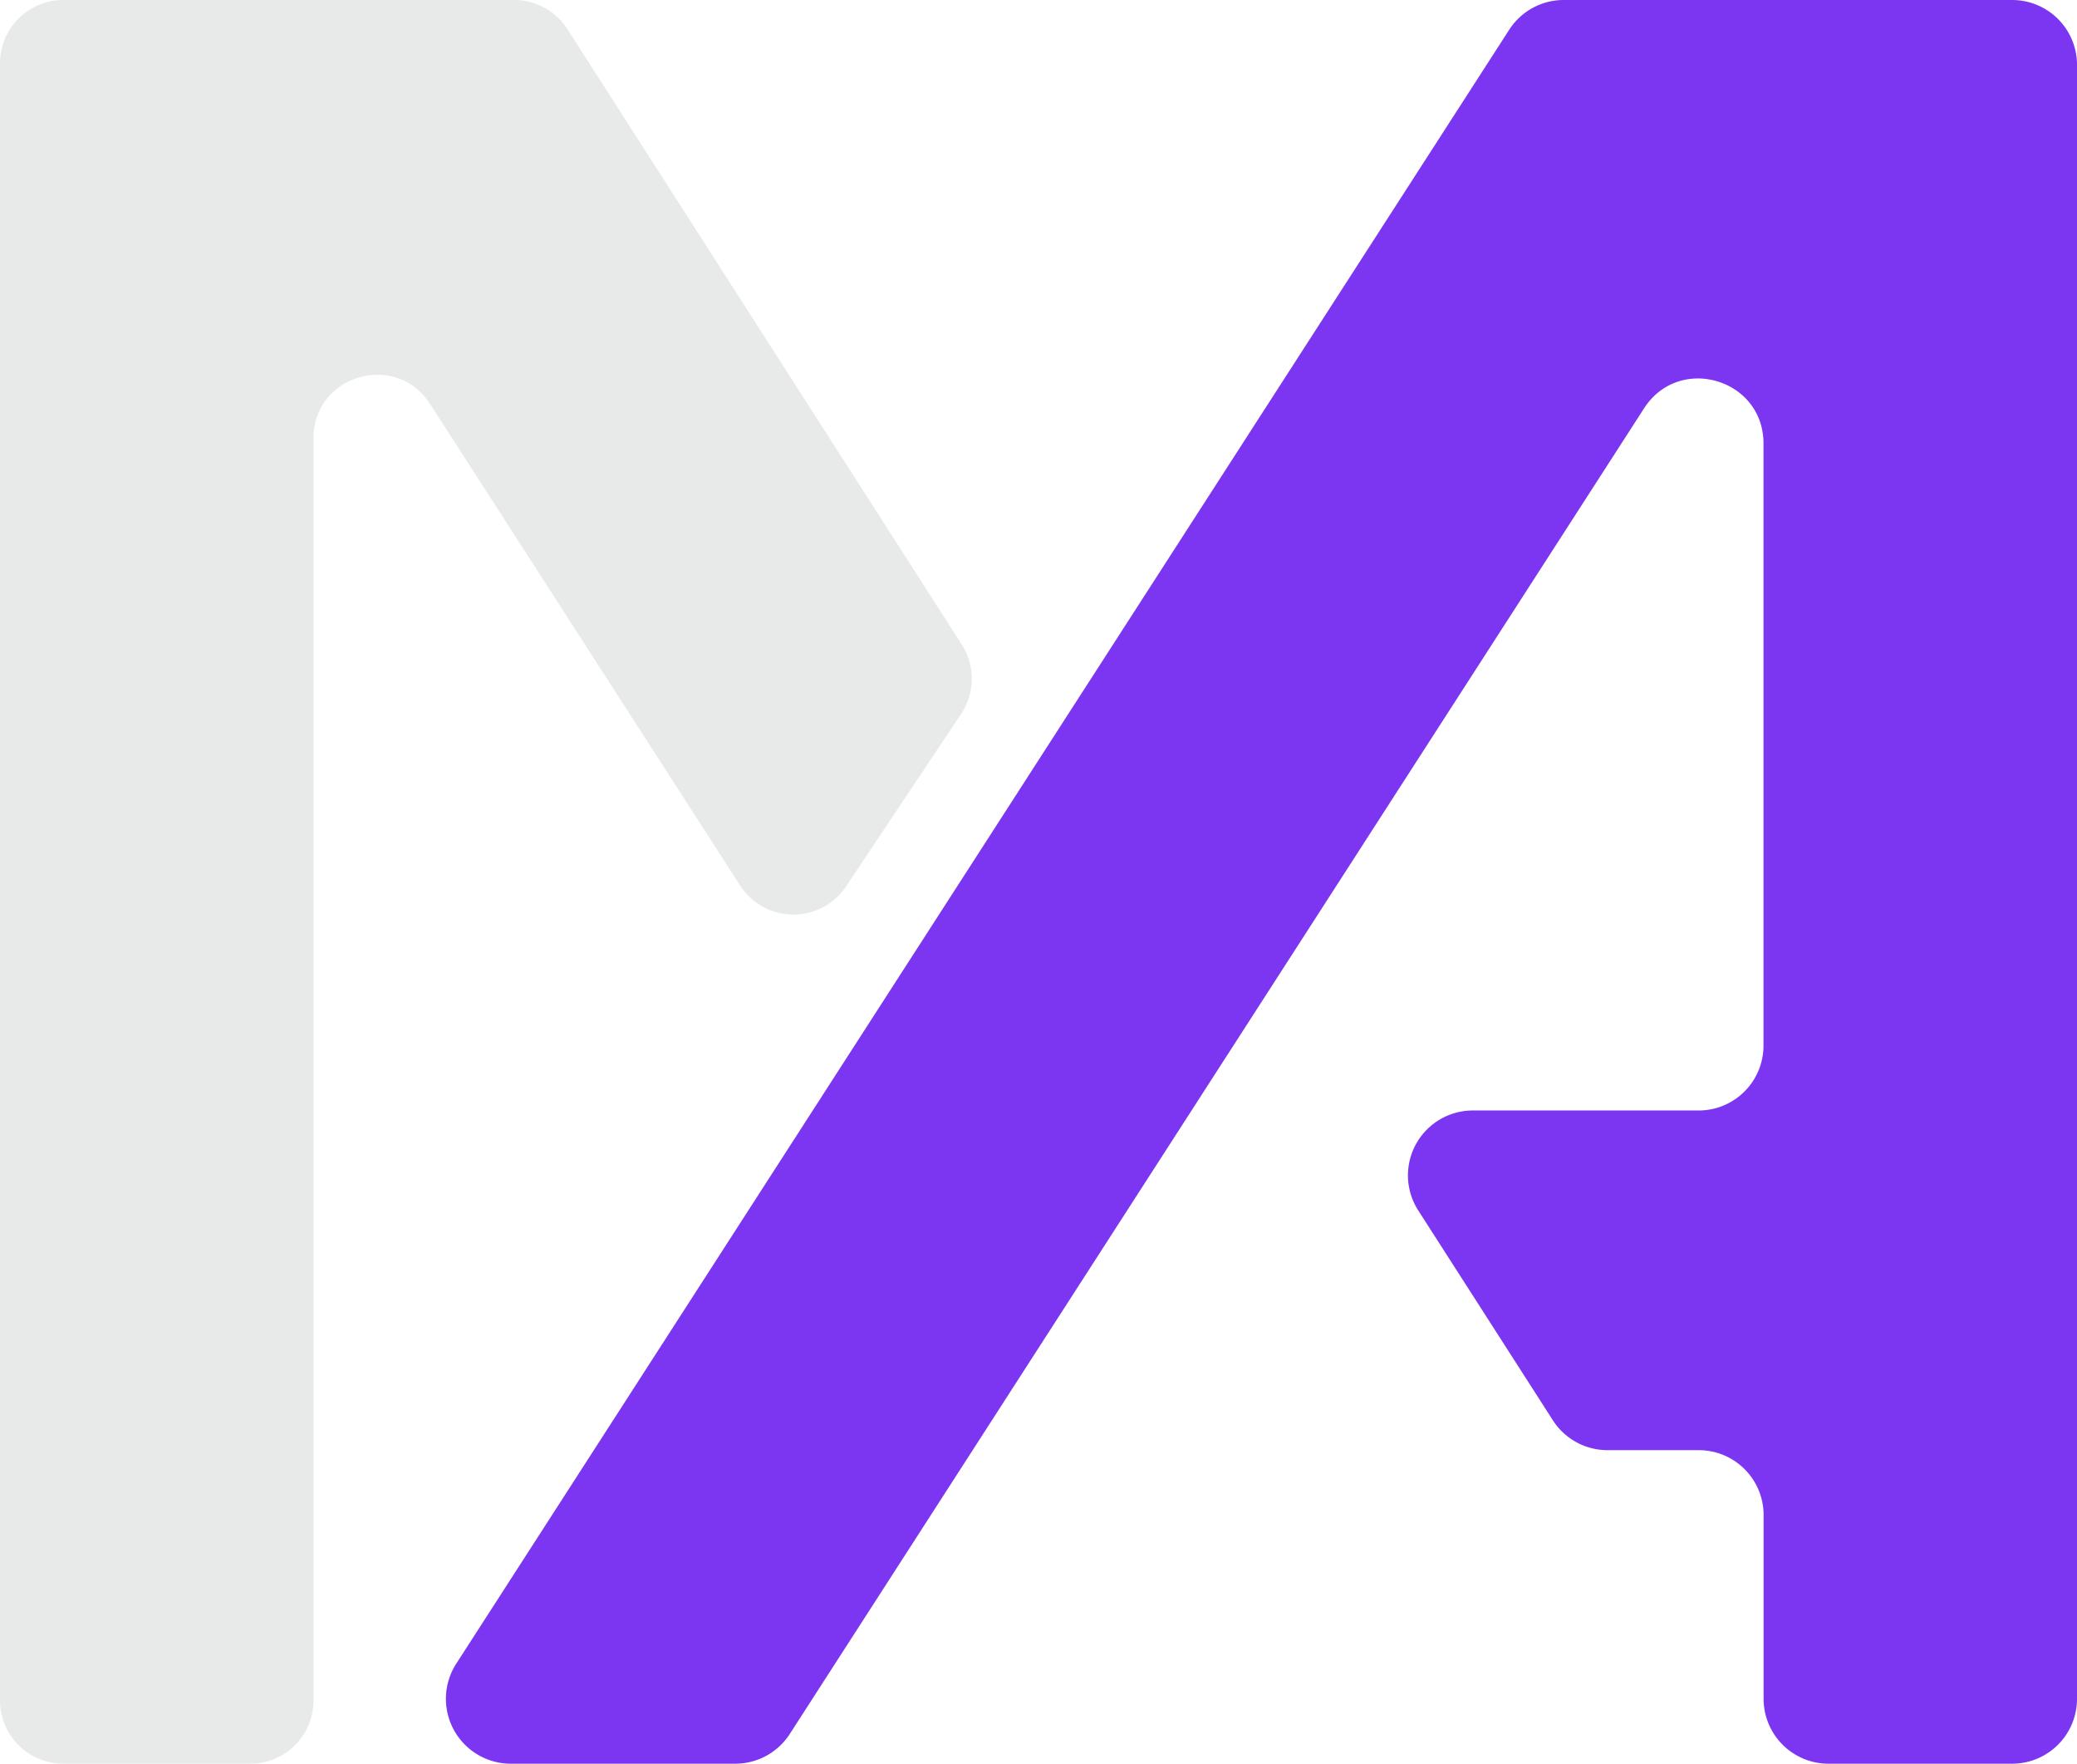 <svg xmlns="http://www.w3.org/2000/svg" viewBox="0 0 778.44 660.94">
  <title>Alessio Marchi Logo</title>
  <path fill="#7c35f1" d="M818.8,187.06H690.08a24.29,24.29,0,0,0-20.44,11.14L275,810.51A24.32,24.32,0,0,0,295.48,848H379.6A24.34,24.34,0,0,0,400,836.86L720.18,340.08c13.14-20.39,44.76-11.09,44.76,13.17V578.89a24.31,24.31,0,0,1-24.31,24.32H656a24.32,24.32,0,0,0-20.47,37.44L686,719.3a24.31,24.31,0,0,0,20.47,11.2h34.2a24.31,24.31,0,0,1,24.31,24.32v68.86A24.32,24.32,0,0,0,789.26,848h68.87a24.31,24.31,0,0,0,24.31-24.32V211.37a24.3,24.3,0,0,0-24.31-24.31Z" transform="translate(-104 -187.06)"/>
  <path d="M167.65,187.06h129a23.71,23.71,0,0,1,20,10.92L464.45,428.59a23.7,23.7,0,0,1-.23,26L421.1,519.23a23.73,23.73,0,0,1-39.69-.31L265.17,338.42c-12.82-19.89-43.67-10.82-43.67,12.85v473A23.72,23.72,0,0,1,197.78,848H127.72A23.72,23.72,0,0,1,104,824.28V210.78a23.72,23.72,0,0,1,23.72-23.72Z" transform="translate(-104 -187.06)" fill="#e8e9e9"/>
</svg>

